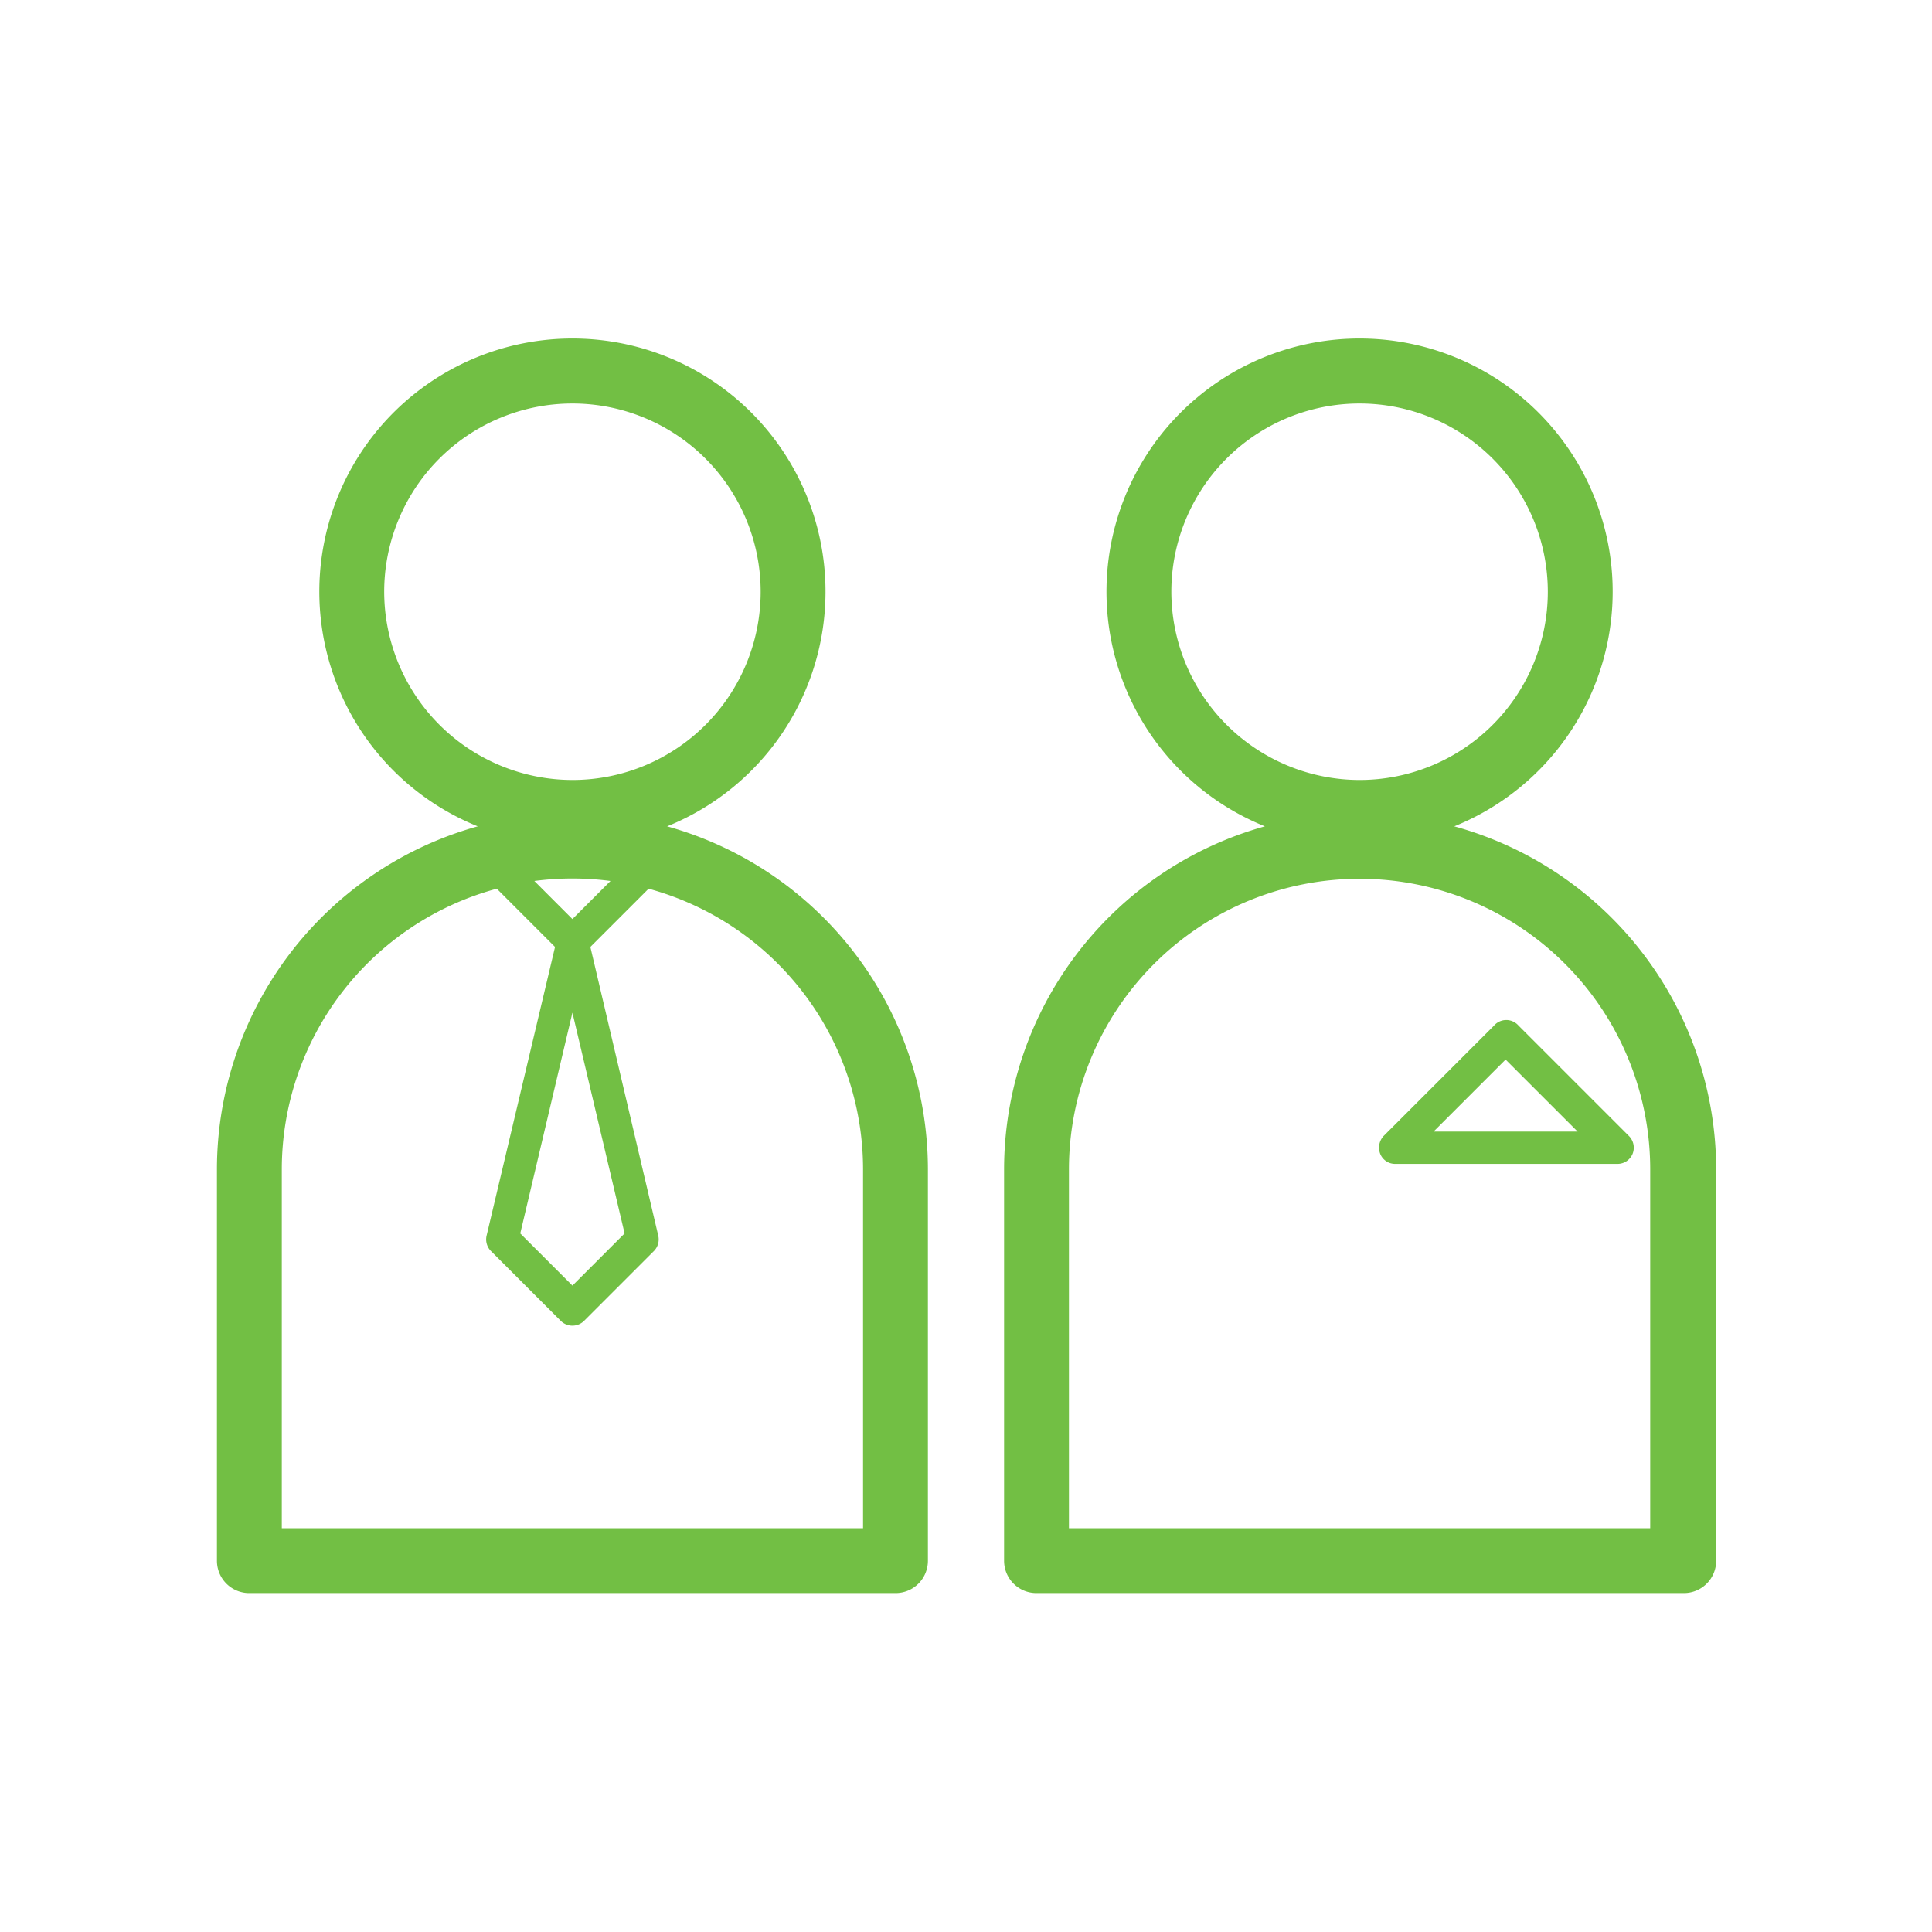 <svg id="Layer_1" data-name="Layer 1" xmlns="http://www.w3.org/2000/svg" viewBox="0 0 70 70"><defs><style>.cls-1{fill:#72bf44;}</style></defs><title>LM_icons_services</title><path class="cls-1" d="M24.17,29.94a9.17,9.17,0,1,0-6.86,0A12.91,12.91,0,0,0,7.86,42.36V56.55A1.17,1.17,0,0,0,9,57.72H32.45a1.17,1.17,0,0,0,1.17-1.17V42.36A12.91,12.91,0,0,0,24.17,29.94Zm-3.43,6.75,1.89,8-1.89,1.89-1.89-1.89Zm0-3.39-1.38-1.38a10.62,10.62,0,0,1,2.76,0ZM13.92,21.44a6.82,6.82,0,1,1,6.82,6.82A6.83,6.83,0,0,1,13.92,21.44ZM31.27,55.37H10.21v-13A10.54,10.54,0,0,1,18,32.2l2.11,2.11L17.63,44.77a.6.6,0,0,0,.15.55l2.54,2.54a.6.6,0,0,0,.84,0l2.54-2.54a.6.6,0,0,0,.15-.55L21.39,34.31,23.5,32.2a10.54,10.54,0,0,1,7.77,10.16Z"/><path class="cls-1" d="M52.69,29.94a9.17,9.17,0,1,0-6.86,0,12.91,12.91,0,0,0-9.45,12.42V56.55a1.17,1.17,0,0,0,1.18,1.17H61a1.17,1.17,0,0,0,1.18-1.17V42.36A12.91,12.91,0,0,0,52.69,29.94Zm-10.25-8.5a6.82,6.82,0,1,1,6.82,6.82A6.83,6.83,0,0,1,42.44,21.44ZM59.79,55.37H38.73v-13a10.53,10.53,0,0,1,21.06,0Z"/><path class="cls-1" d="M54.13,37.16l-4,4a.62.62,0,0,0-.12.65.58.58,0,0,0,.54.36h8.06a.59.59,0,0,0,.54-.36.6.6,0,0,0-.13-.65l-4-4A.59.59,0,0,0,54.13,37.16ZM51.94,41l2.61-2.61L57.16,41Z"/></svg>